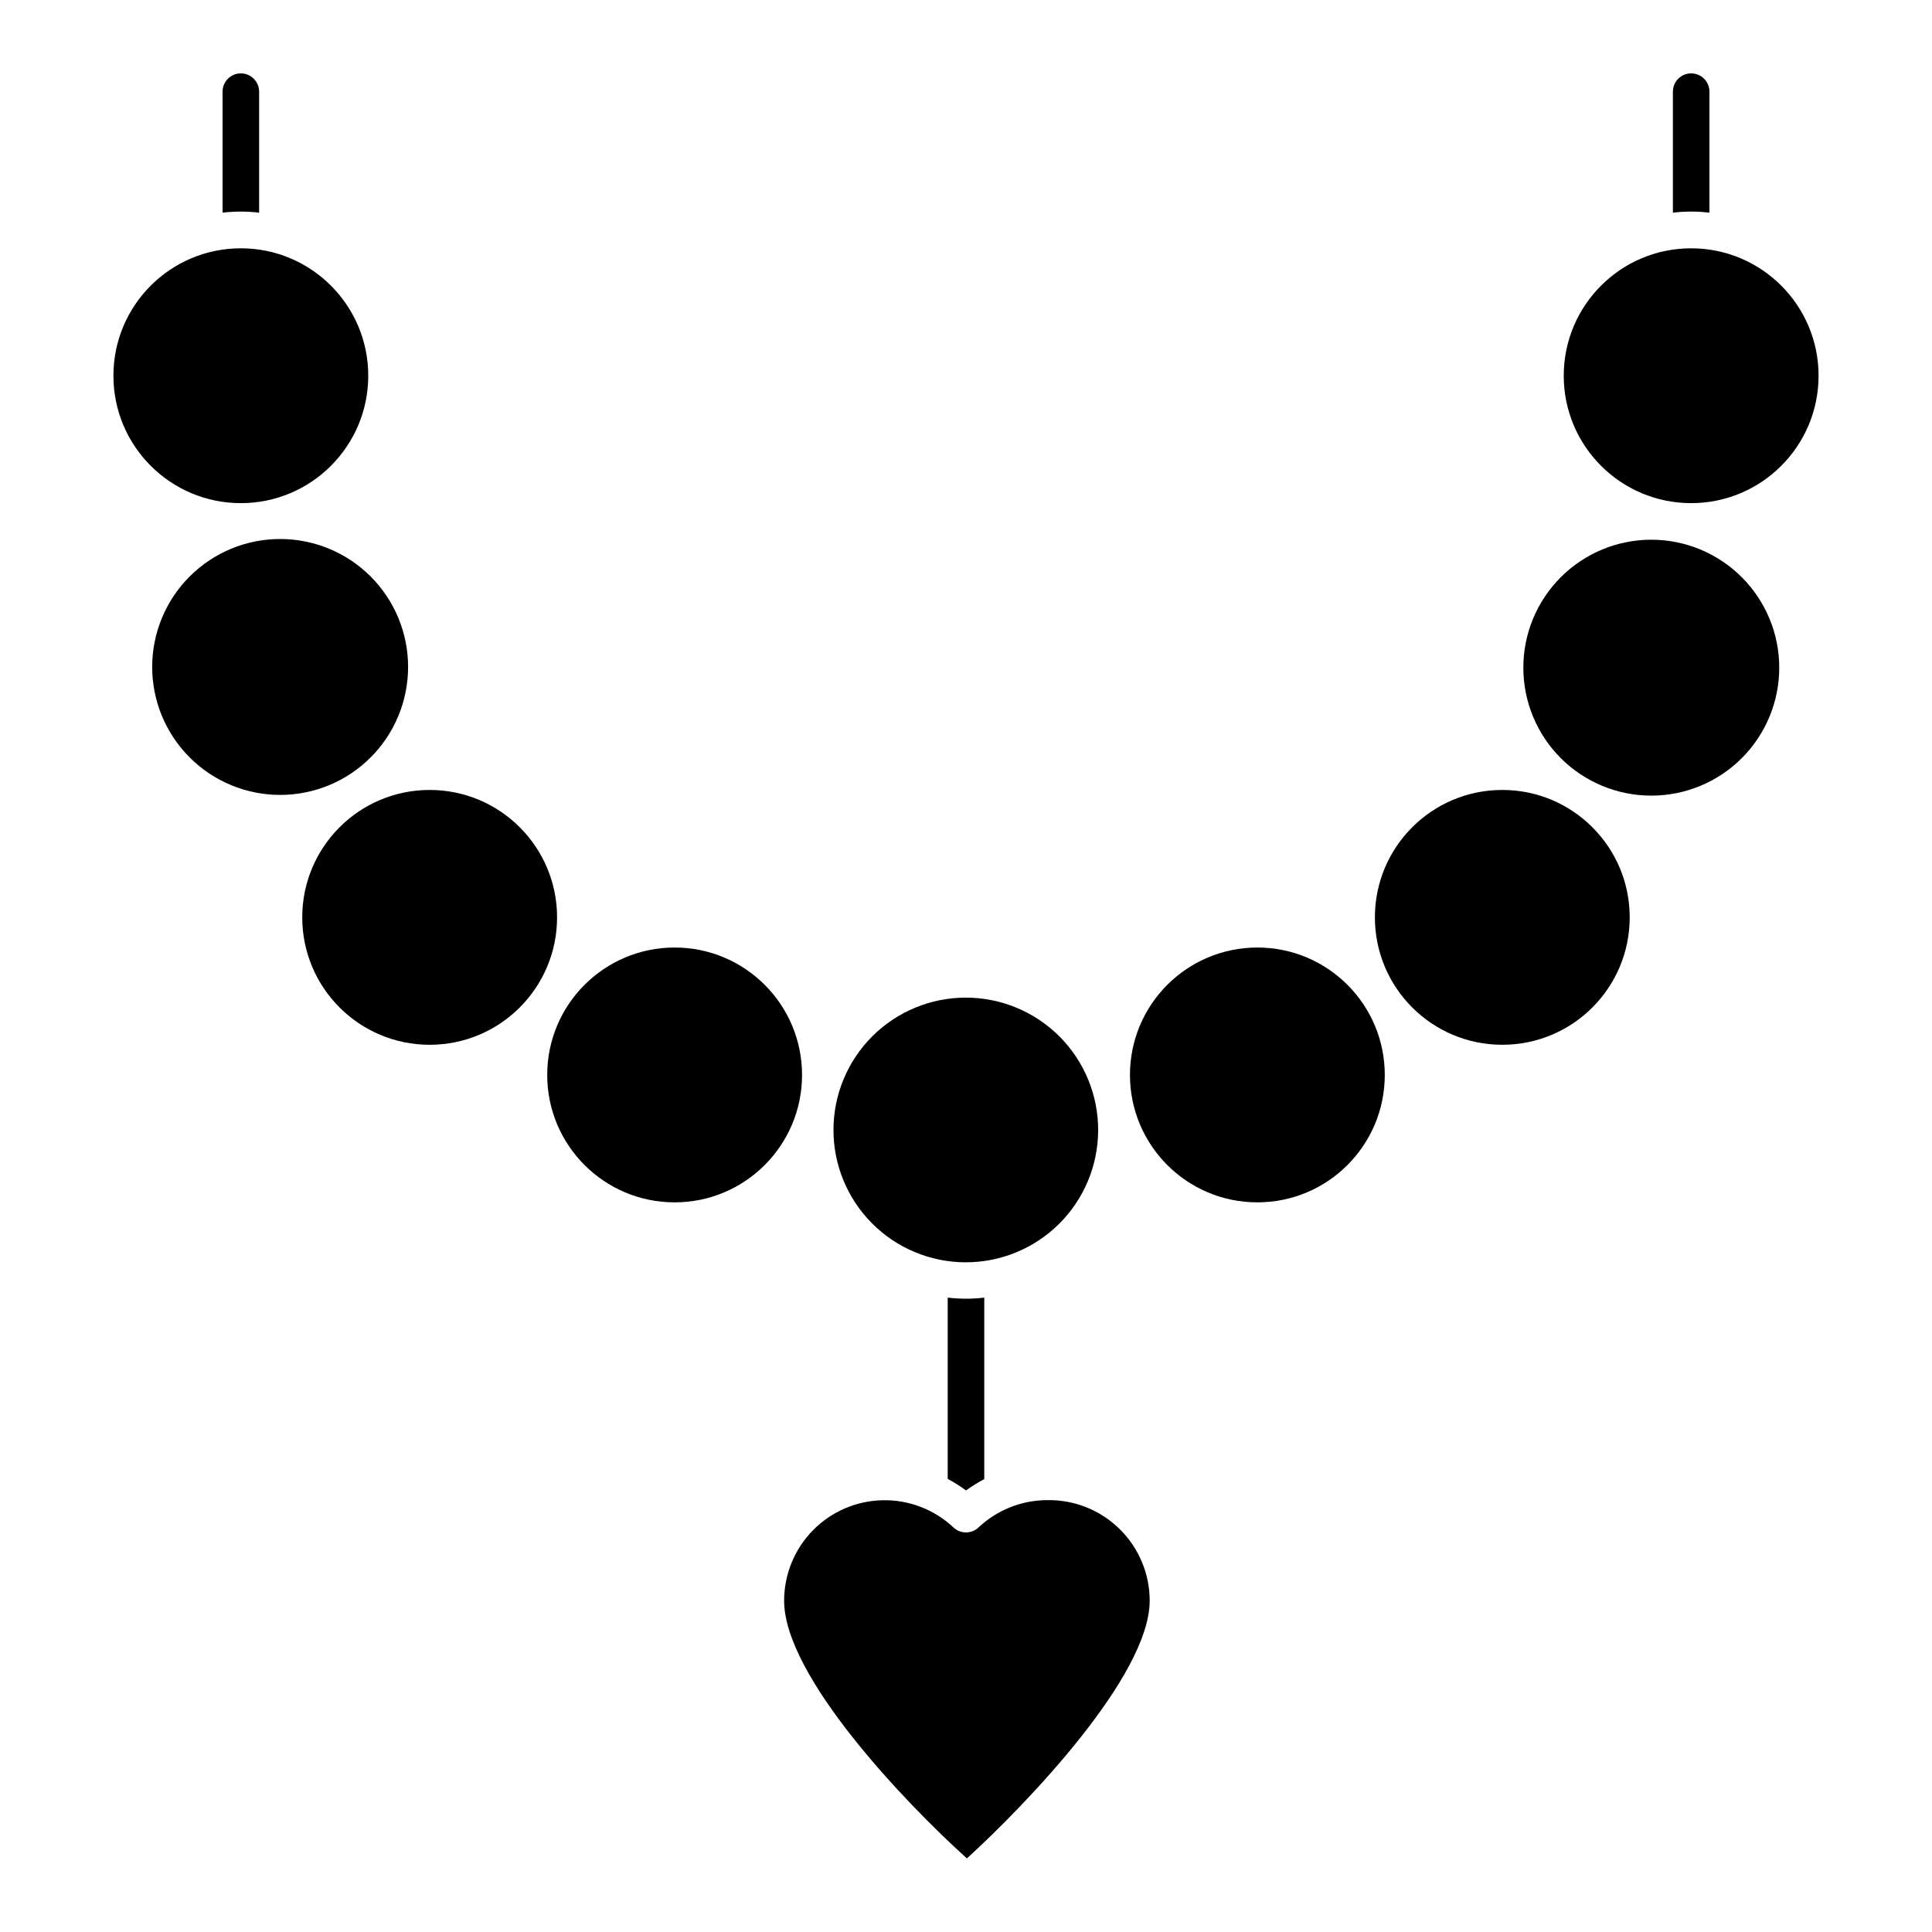 <?xml version="1.0" encoding="UTF-8"?>
<!-- Uploaded to: ICON Repo, www.svgrepo.com, Generator: ICON Repo Mixer Tools -->
<svg fill="#000000" width="800px" height="800px" version="1.1" viewBox="144 144 512 512" xmlns="http://www.w3.org/2000/svg">
 <g>
  <path d="m291.63 387.11c0 18.648-15.117 33.766-33.766 33.766-18.648 0-33.766-15.117-33.766-33.766 0-18.648 15.117-33.766 33.766-33.766 18.648 0 33.766 15.117 33.766 33.766"/>
  <path d="m252.15 320.75c0-8.996-3.57-17.621-9.93-23.98s-14.984-9.93-23.98-9.93c-8.992 0-17.617 3.57-23.977 9.93s-9.934 14.984-9.934 23.98c0 8.992 3.574 17.617 9.934 23.977s14.984 9.934 23.977 9.934c8.996 0 17.621-3.574 23.98-9.934s9.93-14.984 9.93-23.977z"/>
  <path d="m356.55 428.87c0 18.648-15.117 33.766-33.766 33.766s-33.766-15.117-33.766-33.766c0-18.648 15.117-33.766 33.766-33.766s33.766 15.117 33.766 33.766"/>
  <path d="m241.59 243.57c0 18.648-15.117 33.766-33.766 33.766-18.648 0-33.766-15.117-33.766-33.766 0-18.648 15.117-33.766 33.766-33.766 18.648 0 33.766 15.117 33.766 33.766"/>
  <path d="m421.51 541.55c-6.777 0.012-13.289 2.613-18.215 7.266-1.859 1.723-4.731 1.723-6.59 0-5.074-4.777-11.82-7.379-18.789-7.238-6.973 0.137-13.609 3-18.492 7.977-4.879 4.977-7.617 11.668-7.625 18.641 0 20.055 32.262 53.723 48.441 68.305 15.938-14.531 48.441-48.441 48.441-68.305h0.004c-0.012-7.156-2.894-14.008-8.004-19.02-5.109-5.008-12.02-7.758-19.172-7.625z"/>
  <path d="m400 408.38c-9.297-0.012-18.219 3.664-24.805 10.227-6.586 6.562-10.297 15.469-10.316 24.766-0.023 9.297 3.648 18.223 10.203 24.812 6.555 6.594 15.461 10.312 24.754 10.34 9.297 0.031 18.227-3.629 24.824-10.18s10.324-15.449 10.363-24.746c0.039-9.32-3.633-18.27-10.203-24.879-6.574-6.606-15.504-10.328-24.82-10.34z"/>
  <path d="m510.98 428.87c0 18.648-15.117 33.766-33.762 33.766-18.648 0-33.766-15.117-33.766-33.766 0-18.648 15.117-33.766 33.766-33.766 18.645 0 33.762 15.117 33.762 33.766"/>
  <path d="m625.94 243.57c0 18.648-15.117 33.766-33.766 33.766s-33.766-15.117-33.766-33.766c0-18.648 15.117-33.766 33.766-33.766s33.766 15.117 33.766 33.766"/>
  <path d="m581.61 287.03c-8.996 0-17.621 3.574-23.98 9.934-6.359 6.359-9.93 14.984-9.93 23.977 0 8.996 3.57 17.621 9.93 23.98 6.359 6.359 14.984 9.93 23.98 9.93 8.992 0 17.617-3.57 23.977-9.93s9.934-14.984 9.934-23.98c0-8.992-3.574-17.617-9.934-23.977-6.359-6.359-14.984-9.934-23.977-9.934z"/>
  <path d="m575.89 387.11c0 18.648-15.117 33.766-33.762 33.766-18.648 0-33.766-15.117-33.766-33.766 0-18.648 15.117-33.766 33.766-33.766 18.645 0 33.762 15.117 33.762 33.766"/>
  <path d="m404.84 487.88v48.105c-1.684 0.887-3.301 1.891-4.844 3-1.527-1.148-3.148-2.168-4.848-3.051v-48.055c1.609 0.191 3.227 0.289 4.848 0.289 1.617 0.004 3.234-0.09 4.844-0.289z"/>
  <path d="m597.02 168.29v32.07c-3.215-0.387-6.469-0.387-9.688 0v-32.07c0-2.676 2.168-4.844 4.844-4.844s4.844 2.168 4.844 4.844z"/>
  <path d="m212.67 168.29v32.07c-3.219-0.387-6.469-0.387-9.688 0v-32.07c0-2.676 2.168-4.844 4.844-4.844s4.844 2.168 4.844 4.844z"/>
 </g>
</svg>